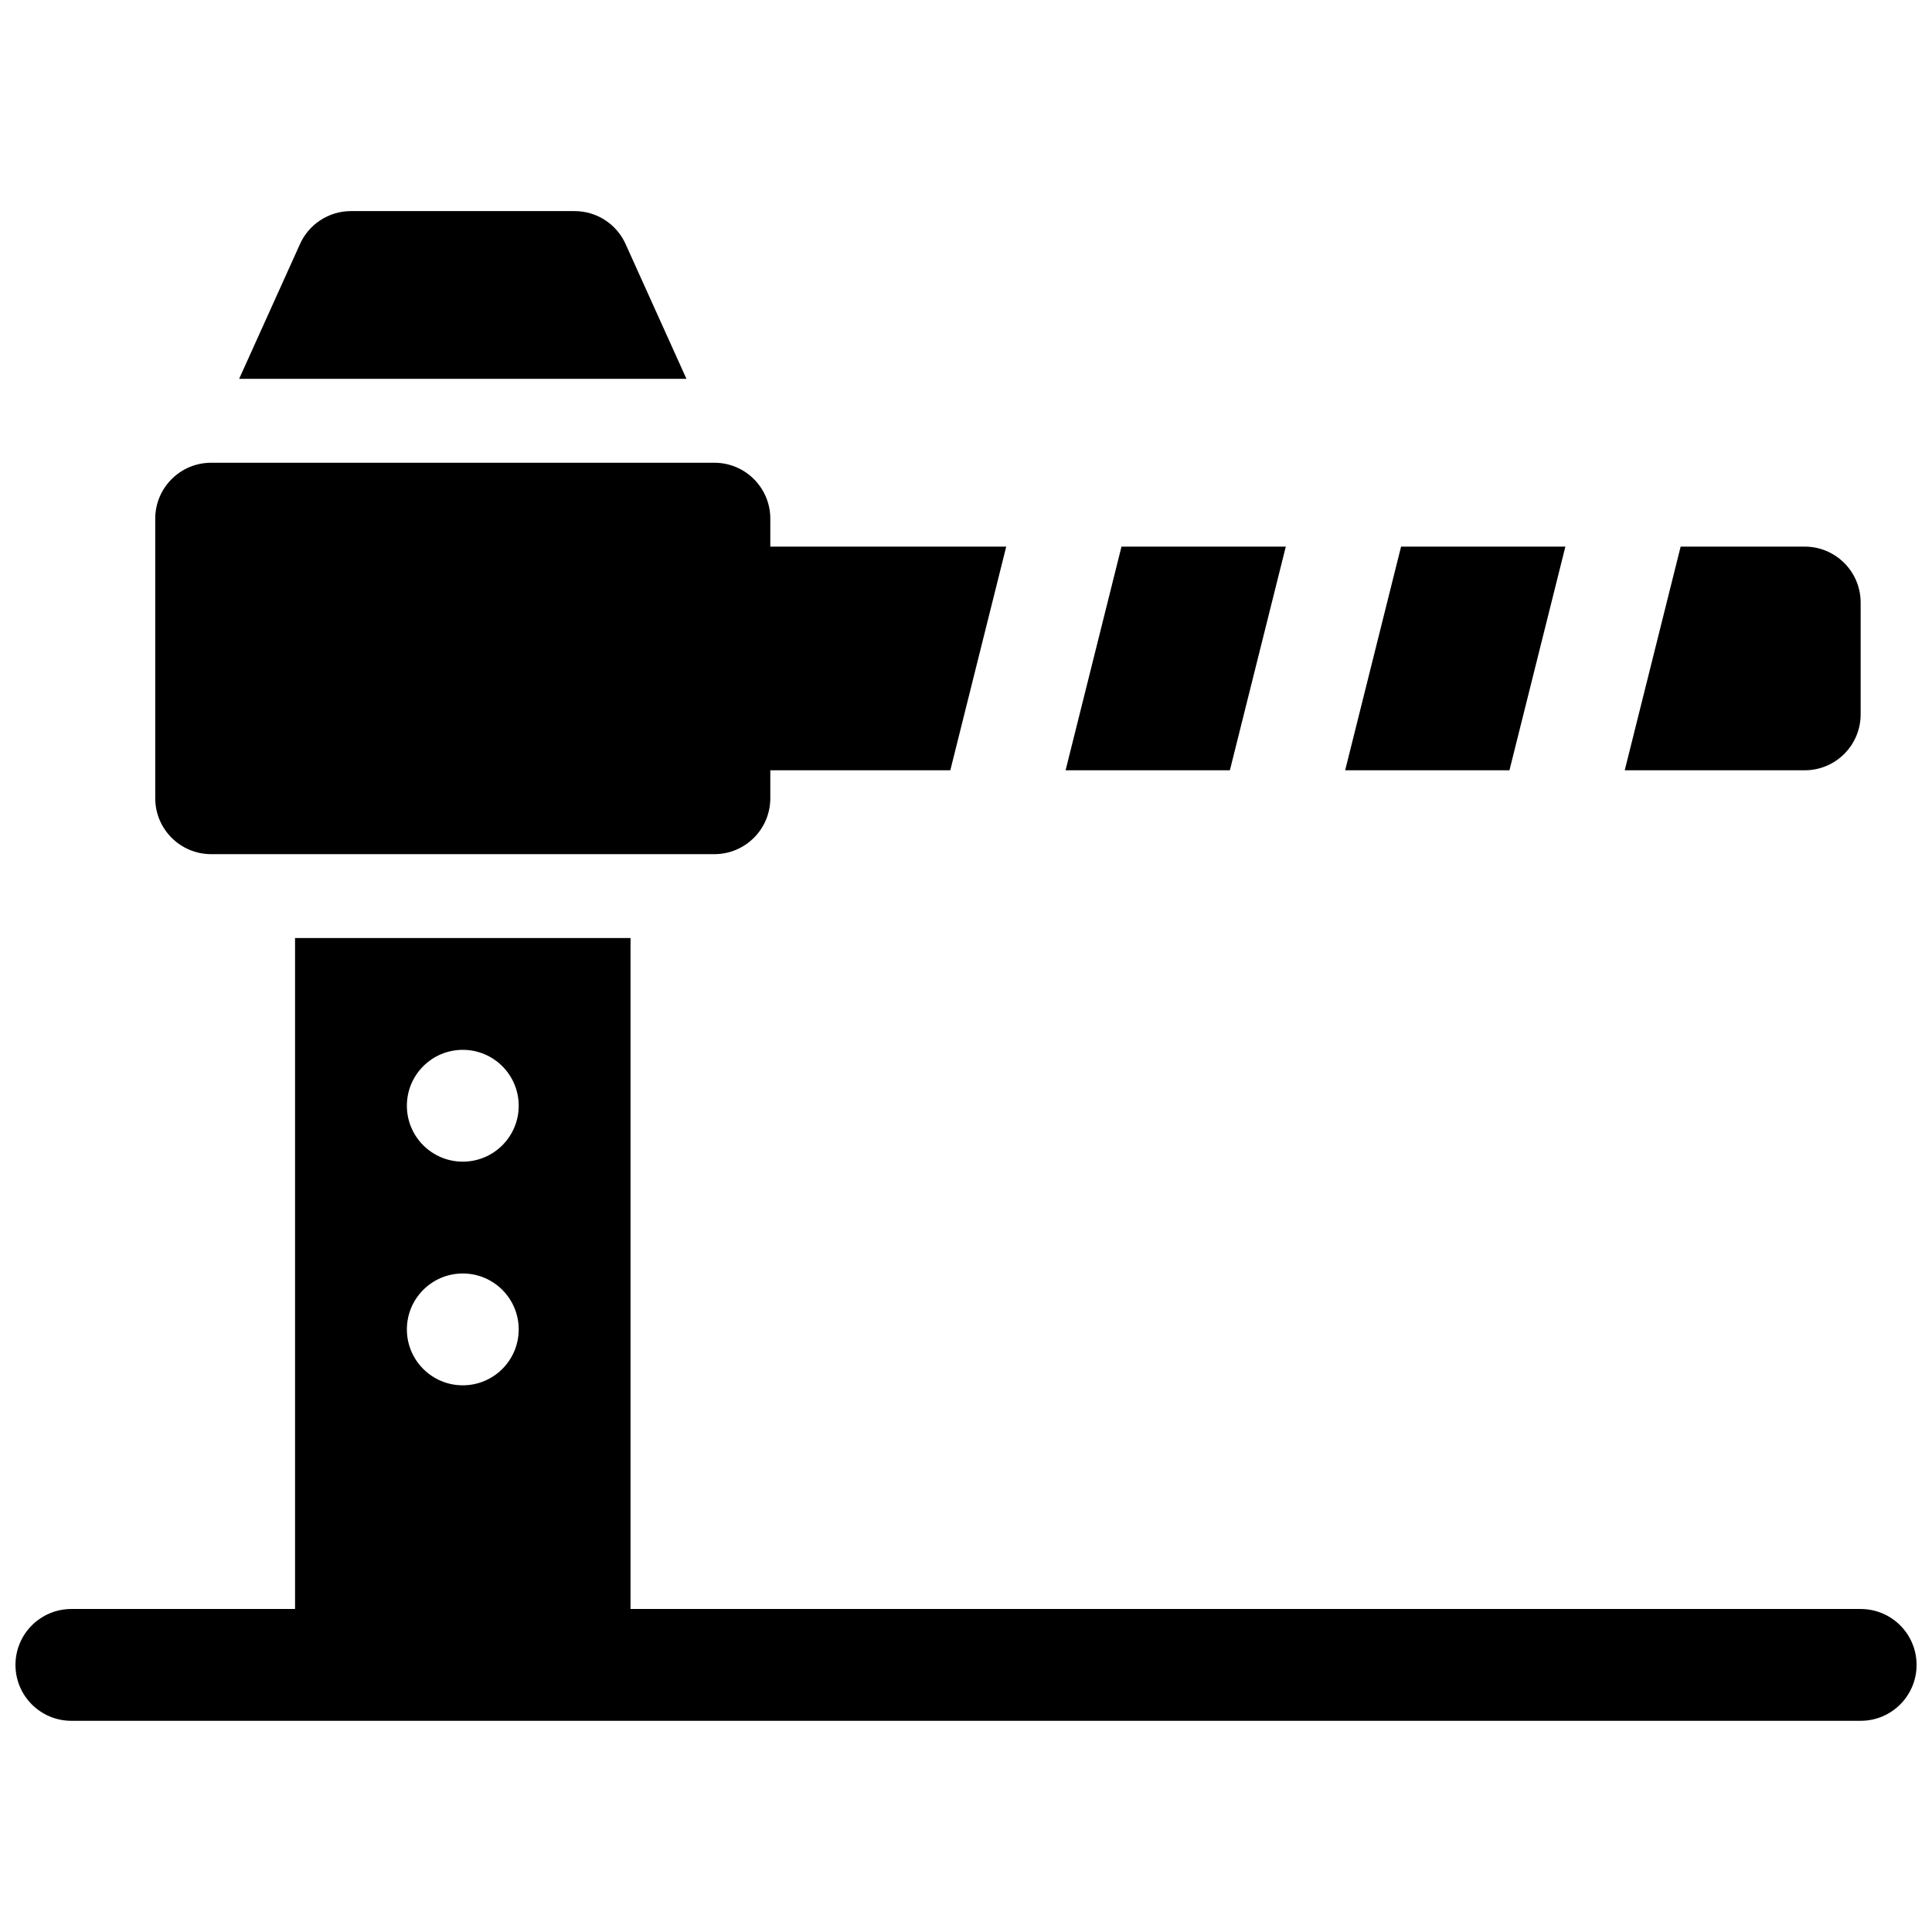 <?xml version="1.0" encoding="UTF-8"?>
<!-- Uploaded to: SVG Repo, www.svgrepo.com, Generator: SVG Repo Mixer Tools -->
<svg width="800px" height="800px" version="1.1" viewBox="144 144 512 512" xmlns="http://www.w3.org/2000/svg">
 <defs>
  <clipPath id="a">
   <path d="m148.09 199h503.81v402h-503.81z"/>
  </clipPath>
 </defs>
 <g clip-path="url(#a)">
  <path d="m348.14 355.54c0 8.184-6.637 14.82-14.82 14.82h-133.36c-8.184 0-14.82-6.637-14.82-14.82v-74.086c0-8.188 6.637-14.82 14.82-14.82h133.36c8.184 0 14.82 6.633 14.82 14.82v7.406h62.52l-14.816 59.273h-47.703zm210.7-66.68-14.82 59.273h-43.539l14.816-59.273zm63.43 0c8.184 0 14.82 6.637 14.82 14.82v29.633c0 8.184-6.637 14.82-14.82 14.82h-47.699l14.816-59.273zm-137.52 0-14.82 59.273h-43.539l14.816-59.273zm-262.56 281.54v-177.82h88.906v177.82h326c8.184 0 14.816 6.633 14.816 14.816s-6.633 14.816-14.816 14.816h-474.18c-8.184 0-14.816-6.633-14.816-14.816s6.633-14.816 14.816-14.816zm44.453-118.55c8.184 0 14.82-6.633 14.82-14.816 0-8.184-6.637-14.816-14.82-14.816-8.184 0-14.816 6.633-14.816 14.816 0 8.184 6.633 14.816 14.816 14.816zm0 59.273c8.184 0 14.82-6.633 14.82-14.816s-6.637-14.82-14.82-14.82c-8.184 0-14.816 6.637-14.816 14.82s6.633 14.816 14.816 14.816zm-29.637-311.18h59.273c5.926 0 11.285 3.531 13.621 8.98l16.016 35.473h-118.54l16.016-35.473c2.332-5.449 7.691-8.98 13.617-8.98z"/>
 </g>
</svg>
